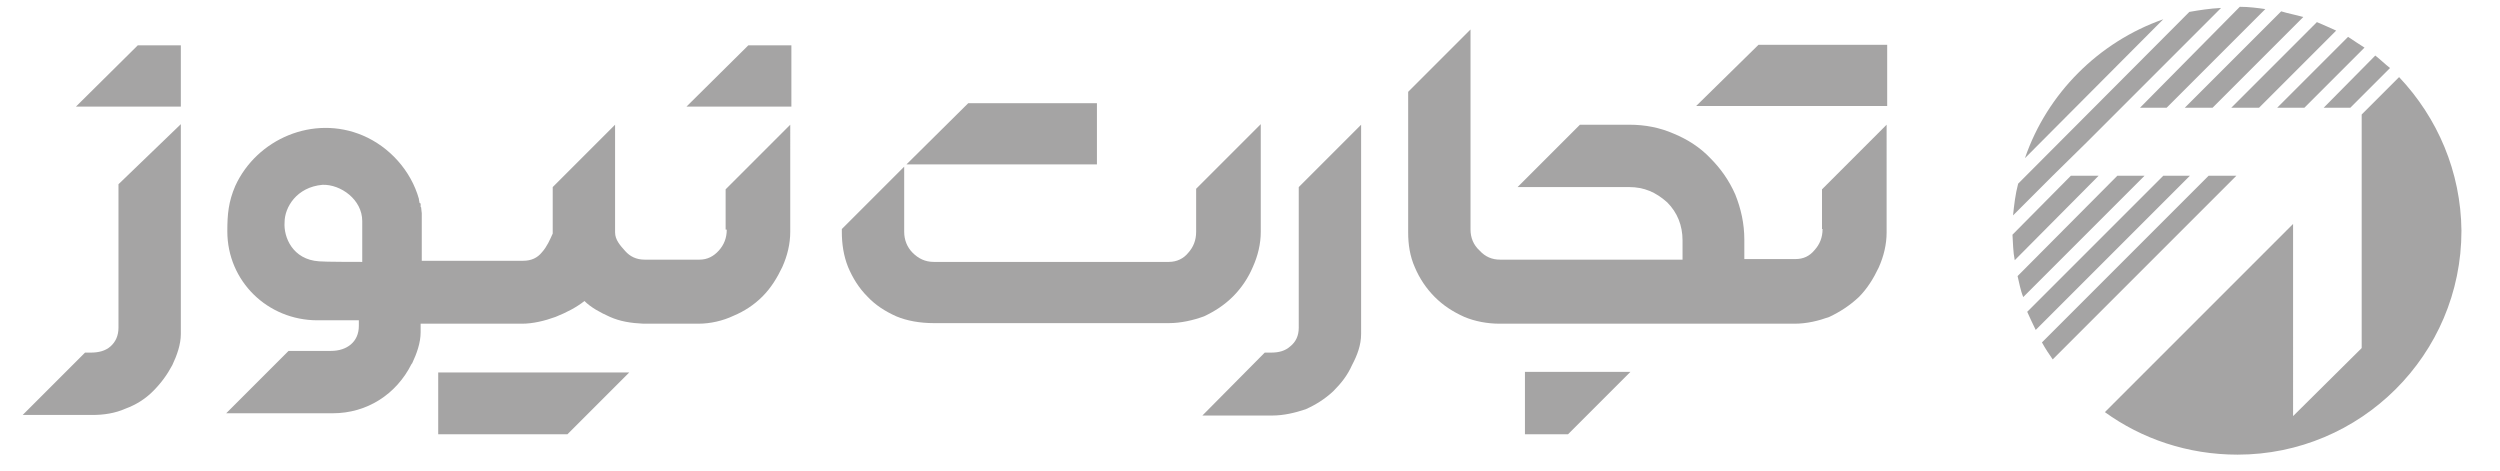 <?xml version="1.0" encoding="UTF-8"?>
<!-- Generator: Adobe Illustrator 18.0.0, SVG Export Plug-In . SVG Version: 6.00 Build 0)  -->
<!DOCTYPE svg PUBLIC "-//W3C//DTD SVG 1.1//EN" "http://www.w3.org/Graphics/SVG/1.1/DTD/svg11.dtd">
<svg version="1.1" id="Layer_1" xmlns="http://www.w3.org/2000/svg" xmlns:xlink="http://www.w3.org/1999/xlink" x="0px" y="0px" viewBox="0 0 441 83" enable-background="new 0 0 441 83" xml:space="preserve">
<g>
	<polygon fill="#A5A4A4" points="269,76.6 276.6,76.6 287.6,65.6 269,65.6  "/>
	<polygon fill="#A5A4A4" points="193.5,18.2 170.8,18.2 159.9,29 193.5,29  "/>
	<polygon fill="#A5A4A4" points="299.2,18.7 332.9,18.7 332.9,7.9 310.2,7.9  "/>
	<path fill="#A5A4A4" d="M217.5,52.3c1.5-1.5,2.7-3.3,3.5-5.2c0.9-2,1.4-4.1,1.4-6.2v-19l-11.4,11.4v7.6c0,1.5-0.5,2.7-1.4,3.7   c-0.8,1-2,1.6-3.4,1.6h-8.6h-2.4h-30.5c-1.5,0-2.7-0.6-3.7-1.6c-1-1-1.5-2.3-1.5-3.7v-0.5v-11l-11,11v0.5c0,2.1,0.3,4.2,1.1,6.2   c0.8,1.9,1.9,3.7,3.4,5.2c1.4,1.5,3.1,2.6,5.1,3.5c1.9,0.8,4.2,1.2,6.6,1.2h30.5h2.4h8.6c2.1,0,4.3-0.5,6.2-1.2   C214.3,54.9,216,53.8,217.5,52.3z"/>
	<path fill="#A5A4A4" d="M321.5,40.4c0,1.5-0.5,2.7-1.4,3.7c-0.9,1.1-2,1.6-3.4,1.6h-5h-0.7h-3.3v-3.4c0-2.9-0.6-5.5-1.6-8   c-1.1-2.5-2.6-4.6-4.4-6.4c-1.8-1.9-4-3.3-6.4-4.3c-2.5-1.1-5.1-1.6-7.9-1.6h-8.7l-11,11h19.7c2.6,0,4.7,0.9,6.7,2.7   c1.8,1.8,2.7,4.1,2.7,6.7v3.4h-29.2h-1.4h-1.6c-1.4,0-2.6-0.5-3.6-1.6c-1.1-1-1.6-2.3-1.6-3.7V5.2l-11,11v24.8   c0,2.1,0.3,4.2,1.2,6.2c0.8,1.9,2,3.7,3.5,5.2s3.2,2.6,5.2,3.5c1.9,0.8,4.1,1.2,6.2,1.2h1.6h1.4h43.4h0.7h5c2.1,0,4.2-0.5,6.1-1.2   c1.9-0.9,3.6-2,5.2-3.5c1.5-1.5,2.6-3.3,3.5-5.2c0.9-2,1.4-4.1,1.4-6.2V22l-11.4,11.4V40.4z"/>
	<path fill="#A5A4A4" d="M229.1,57.8c0,1.4-0.5,2.5-1.5,3.3c-0.9,0.8-2,1.1-3.4,1.1h-1.1l-11,11.1h12.3c2.1,0,4.1-0.5,5.9-1.1   c1.8-0.8,3.4-1.8,4.9-3.2c1.4-1.4,2.5-2.8,3.3-4.6c0.9-1.7,1.6-3.5,1.6-5.5V22l-11,11V57.8z"/>
	<polygon fill="#A5A4A4" points="121.1,18.8 139.6,18.8 139.6,8 132,8  "/>
	<polygon fill="#A5A4A4" points="77.3,76.6 100.1,76.6 111,65.7 77.3,65.7  "/>
	<path fill="#A5A4A4" d="M128.2,40.5c0,1.5-0.5,2.7-1.4,3.7c-0.9,1-2,1.6-3.4,1.6h-7.3h-2.4c-1.5,0-2.6-0.6-3.4-1.5   c-0.9-1-1.8-2-1.8-3.3V22l-11,11v0.7v7.5c-0.5,1.1-1,2.3-1.9,3.3c-0.8,1-1.9,1.5-3.3,1.5H74.7h-0.3v-7.8v-0.6   c0-0.2-0.1-0.6-0.1-0.9v-0.1l-0.1-0.1v-0.1V36v-0.1L74,35.8v-0.1c0-0.1-0.1-0.3-0.1-0.5v-0.1c-1.4-5-5.2-9.2-9.9-11.2   c-8.7-3.7-18.7,0.6-22.5,8.9c-1.2,2.8-1.4,5-1.4,8c0,8.8,7.1,15.7,15.9,15.7h7.3v1c0,2.8-2.1,4.4-4.9,4.4h-7.5l-11,11h18.8   c6,0,11.2-3.3,13.9-8.7l0.1-0.1c0.8-1.7,1.5-3.6,1.5-5.5v-1.5h0.3h17.6c1.9,0,4-0.5,5.9-1.2c2-0.8,3.7-1.7,5.1-2.8   c1.1,1.1,2.7,2,4.5,2.8c1.8,0.8,3.7,1.1,5.9,1.2h2.4h7.3c2.1,0,4.3-0.5,6.2-1.4c1.9-0.8,3.6-1.9,5.1-3.4c1.5-1.5,2.6-3.3,3.5-5.2   c0.9-2,1.4-4.1,1.4-6.2V22l-11.4,11.4V40.5z M63.9,46.2c-0.7,0-6.7,0-7.6-0.1c-4.7-0.3-6.3-4.3-6.1-6.9c0-2.6,2.1-6.2,6.7-6.6   c3.2-0.1,7,2.6,7,6.4C63.9,40.9,63.9,42.6,63.9,46.2z"/>
	<path fill="#A5A4A4" d="M20.9,57.8c0,1.4-0.5,2.5-1.4,3.3s-2.1,1.1-3.5,1.1h-1l-11,11h12.3c2,0,4-0.3,5.8-1.1   c1.9-0.7,3.5-1.7,4.9-3.1s2.5-2.9,3.4-4.6c0.8-1.7,1.5-3.6,1.5-5.5v-37l-11,10.6V57.8z"/>
	<polygon fill="#A5A4A4" points="13.4,18.8 31.9,18.8 31.9,8 24.3,8  "/>
	<path fill="#A5A4A4" d="M398.5,19l13.6-13.6c-1.1-0.5-2.2-1-3.4-1.5L393.6,19H398.5z"/>
	<path fill="#A5A4A4" d="M357.2,27.9l24.4-24.5C370.2,7.4,361.1,16.5,357.2,27.9z"/>
	<path fill="#A5A4A4" d="M414.6,19l7-7c-0.9-0.7-1.7-1.5-2.6-2.2l-9.1,9.2H414.6z"/>
	<path fill="#A5A4A4" d="M390.3,19l16-16c-1.4-0.4-2.6-0.6-3.9-1l-17,17H390.3z"/>
	<path fill="#A5A4A4" d="M382.2,19l17.4-17.4c-1.4-0.2-2.9-0.4-4.5-0.4L377.5,19H382.2z"/>
	<path fill="#A5A4A4" d="M404.5,19h2l10.6-10.6c-0.9-0.6-1.9-1.2-2.9-1.9L401.7,19H404.5z"/>
	<path fill="#A5A4A4" d="M368.2,25l23.6-23.6c-2,0.1-3.9,0.4-5.6,0.7L356,32.4c-0.5,1.9-0.7,3.7-0.9,5.6l7-7L368.2,25z"/>
	<path fill="#A5A4A4" d="M389.6,31l-29.4,29.4c0.6,1.1,1.2,2,1.9,3L394.5,31H389.6z"/>
	<path fill="#A5A4A4" d="M423.2,13.6l-6.6,6.6V31v30.4l-12.1,12V39.5l-33.2,33.2c6.5,4.7,14.6,7.5,23.4,7.5   c21.7,0,39.5-17.6,39.5-39.5C434.1,30.3,430,20.8,423.2,13.6z"/>
	<path fill="#A5A4A4" d="M381.6,31l-24,24c0.5,1.1,1,2.2,1.5,3.2L386.3,31H381.6z"/>
	<path fill="#A5A4A4" d="M365.3,31L355,41.4c0.1,1.5,0.1,3,0.4,4.5L370.2,31H365.3z"/>
	<path fill="#A5A4A4" d="M373.5,31l-17.6,17.7c0.3,1.2,0.5,2.5,1,3.7L378.3,31H373.5z"/>
</g>
</svg>